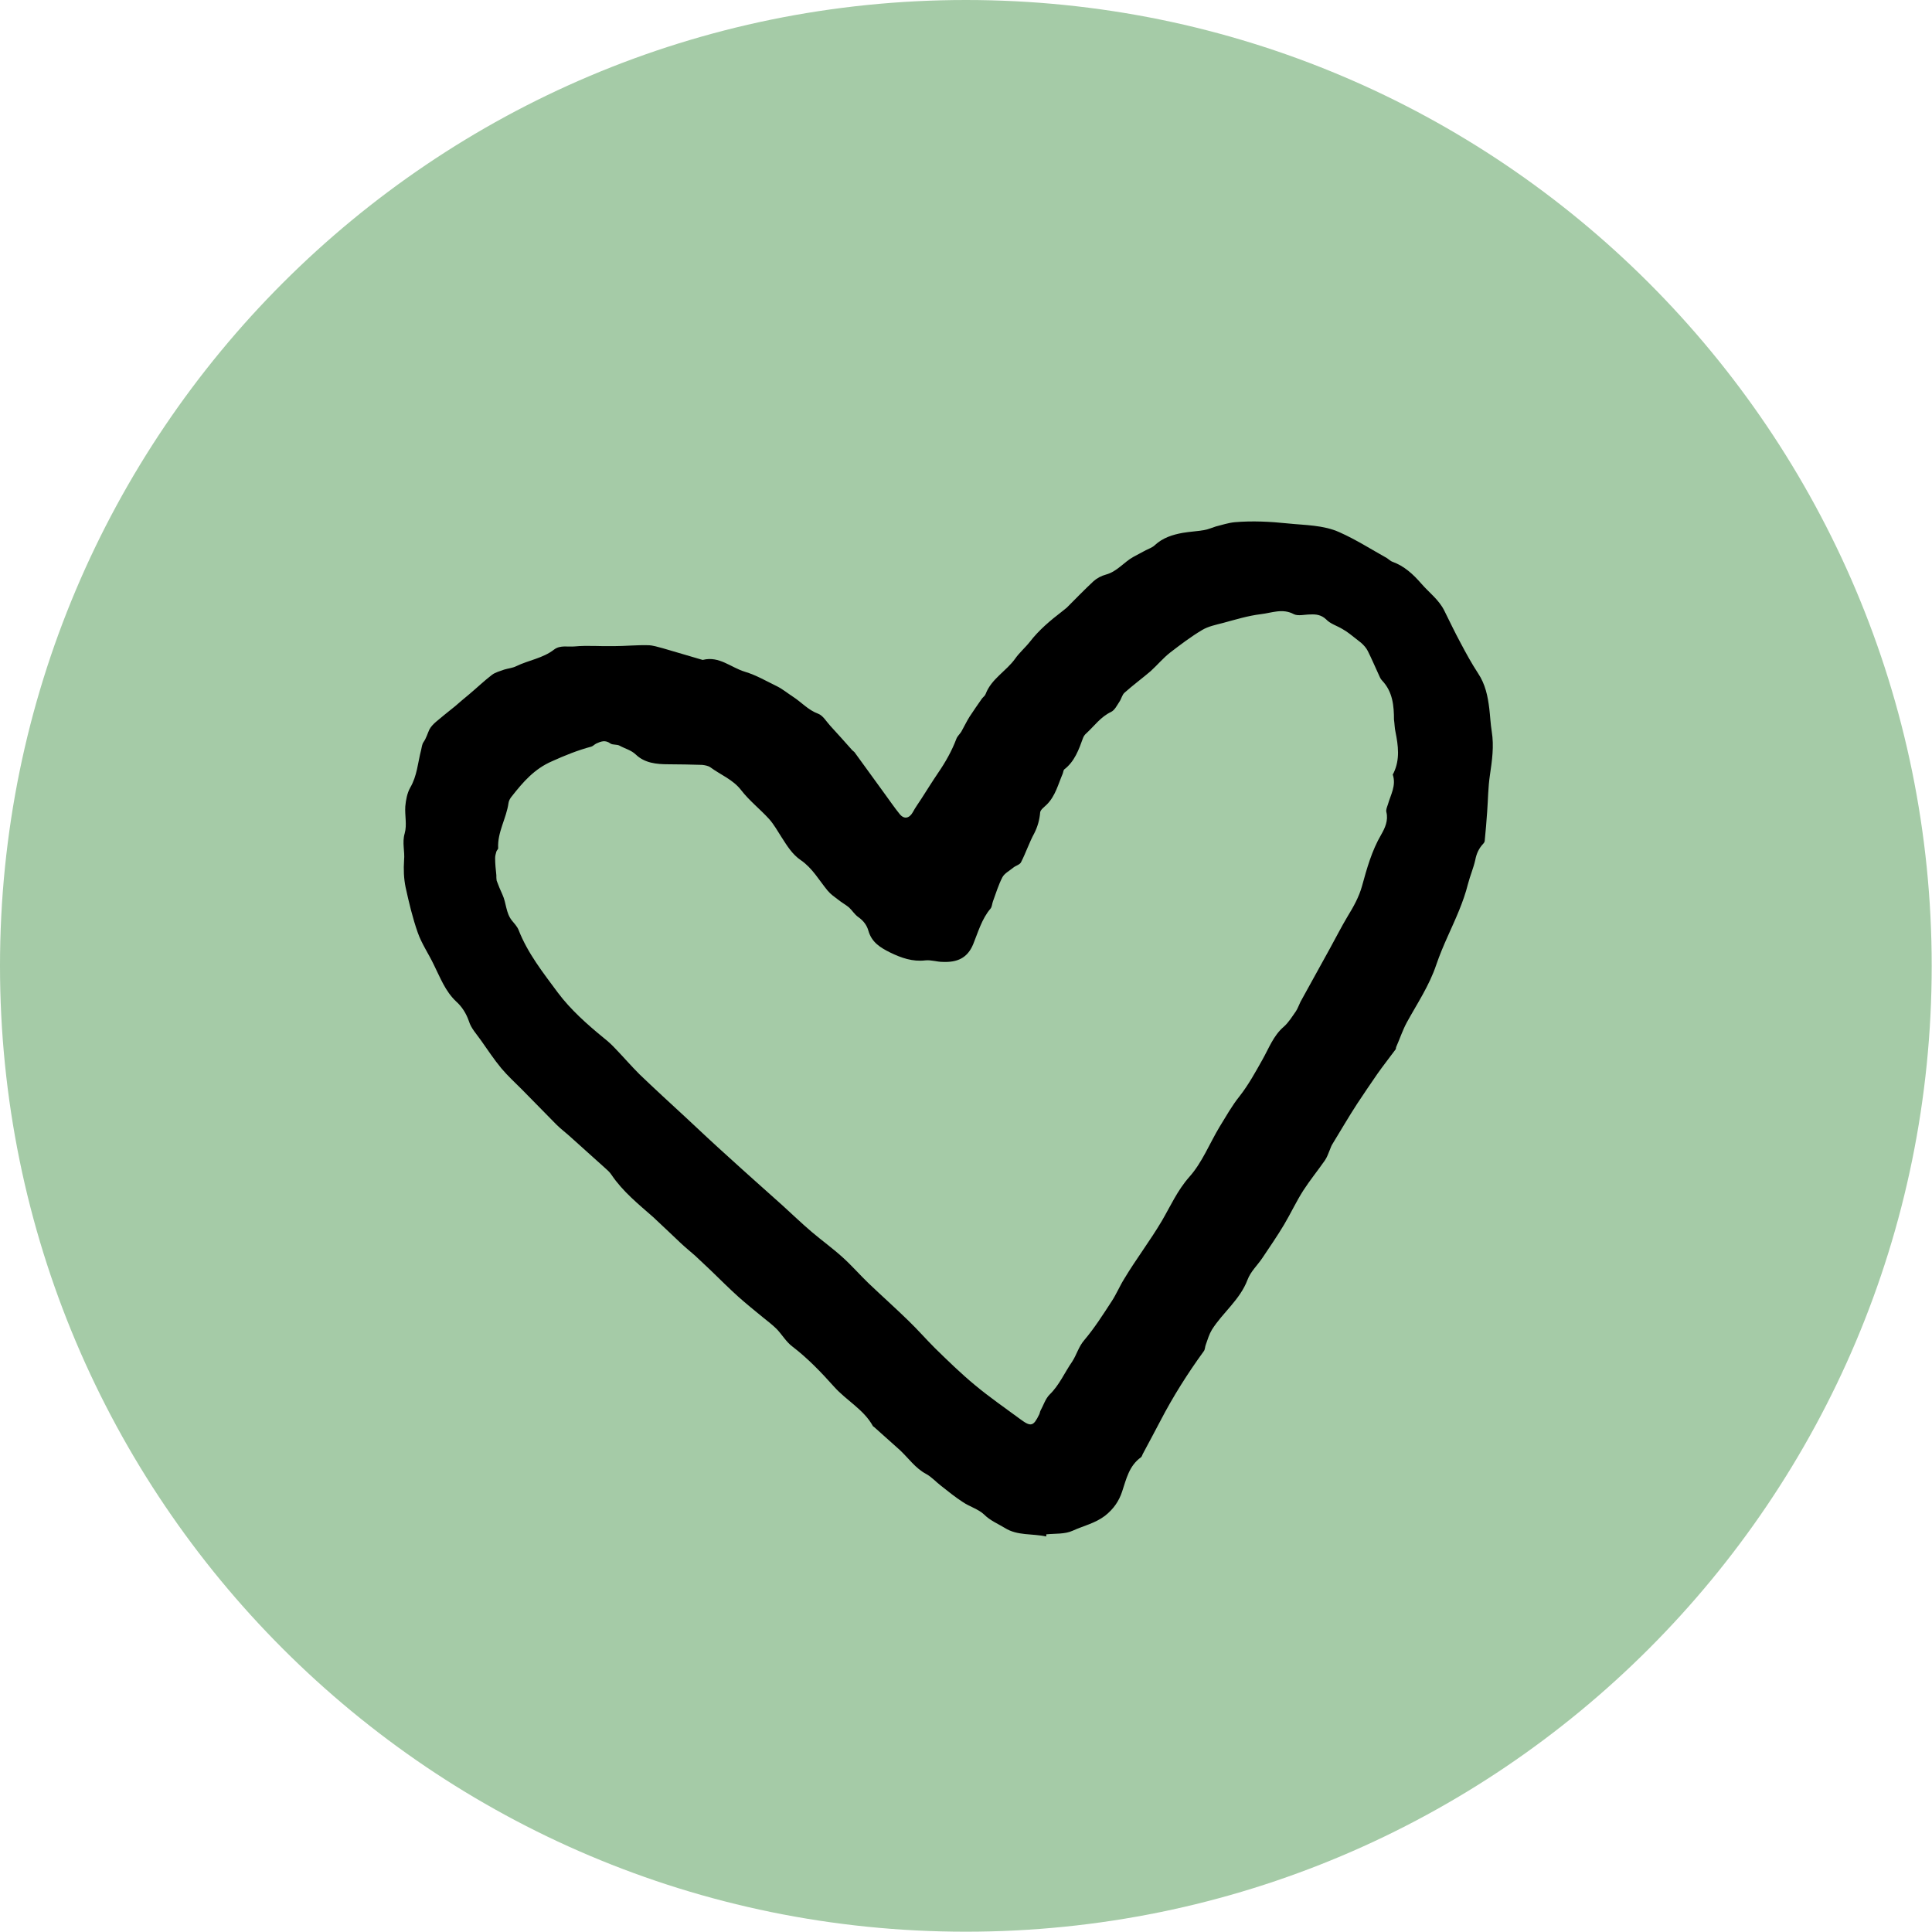 <svg width="326" height="326" viewBox="0 0 326 326" fill="none" xmlns="http://www.w3.org/2000/svg">
<path d="M162.975 325.95C252.984 325.95 325.95 252.984 325.95 162.975C325.95 72.966 252.984 0 162.975 0C72.966 0 0 72.966 0 162.975C0 252.984 72.966 325.95 162.975 325.95Z" fill="#A5CBA7"/>
<path d="M176.542 259.26C174.179 258.746 171.661 259.157 169.554 257.821C168.373 257.102 167.088 256.588 166.061 255.56C165.084 254.636 163.594 254.225 162.464 253.454C161.18 252.632 159.998 251.656 158.816 250.731C157.943 250.063 157.223 249.241 156.299 248.727C154.449 247.751 153.319 246.055 151.829 244.668C150.39 243.384 148.9 242.048 147.461 240.763C147.461 240.763 147.359 240.712 147.307 240.66C145.766 237.835 142.837 236.345 140.731 233.981C138.573 231.566 136.312 229.203 133.692 227.199C132.664 226.428 131.996 225.247 131.071 224.27C130.352 223.551 129.53 222.935 128.708 222.267C127.321 221.136 125.933 220.006 124.598 218.824C123.005 217.386 121.463 215.844 119.922 214.354C119.049 213.532 118.175 212.71 117.302 211.888C116.48 211.169 115.658 210.501 114.835 209.73C114.168 209.114 113.5 208.446 112.832 207.829C111.958 207.007 111.085 206.185 110.211 205.363C107.694 203.154 105.073 201.047 103.172 198.221C102.864 197.759 102.453 197.399 102.042 197.039C100.192 195.344 98.291 193.7 96.442 192.004C95.62 191.234 94.695 190.566 93.873 189.744C91.92 187.791 90.019 185.787 88.067 183.835C86.885 182.653 85.652 181.523 84.573 180.238C83.34 178.748 82.261 177.104 81.131 175.512C80.411 174.484 79.487 173.508 79.127 172.326C78.665 170.99 77.945 169.86 76.969 168.986C75.119 167.239 74.297 164.979 73.218 162.821C72.345 160.971 71.163 159.276 70.495 157.375C69.622 154.908 69.005 152.288 68.44 149.719C68.132 148.229 68.08 146.688 68.183 145.146C68.337 143.656 67.823 142.218 68.286 140.625C68.697 139.186 68.286 137.594 68.389 136.052C68.491 134.973 68.697 133.843 69.211 132.918C70.392 130.914 70.495 128.705 71.06 126.547C71.163 126.085 71.215 125.571 71.471 125.211C71.934 124.543 72.139 123.773 72.448 123.105C72.961 122.128 74.092 121.409 74.965 120.638C75.582 120.125 76.198 119.662 76.815 119.148C77.585 118.481 78.356 117.813 79.178 117.145C80.463 116.066 81.696 114.884 83.032 113.856C83.597 113.445 84.368 113.24 85.087 112.983C85.755 112.777 86.474 112.726 87.091 112.418C89.197 111.39 91.612 111.082 93.513 109.592C94.541 108.821 95.825 109.181 96.956 109.078C99.165 108.873 101.374 109.078 103.532 109.027C105.484 109.027 107.437 108.821 109.338 108.873C110.16 108.873 111.033 109.181 111.855 109.386C114.013 110.003 116.171 110.671 118.329 111.287C118.432 111.287 118.535 111.39 118.638 111.339C121.361 110.671 123.313 112.623 125.676 113.343C127.578 113.908 129.324 114.935 131.123 115.809C132.048 116.271 132.921 116.991 133.794 117.556C135.233 118.481 136.363 119.816 138.059 120.433C138.881 120.741 139.446 121.769 140.114 122.488C141.347 123.824 142.58 125.211 143.813 126.598C143.916 126.701 144.07 126.804 144.173 126.907C145.869 129.219 147.513 131.531 149.208 133.843C150.082 135.025 150.904 136.258 151.829 137.388C152.599 138.313 153.473 138.056 154.038 137.028C154.449 136.258 155.014 135.487 155.476 134.768C156.401 133.329 157.326 131.839 158.302 130.401C159.535 128.602 160.614 126.701 161.385 124.646C161.539 124.235 161.95 123.875 162.207 123.464C162.67 122.642 163.081 121.769 163.594 120.947C164.262 119.919 164.982 118.892 165.701 117.864C165.906 117.607 166.215 117.402 166.317 117.093C167.294 114.524 169.811 113.24 171.301 111.133C172.021 110.106 172.997 109.284 173.767 108.307C175.309 106.304 177.21 104.711 179.214 103.17C179.471 102.964 179.727 102.759 179.984 102.553C181.474 101.063 182.964 99.522 184.506 98.083C185.071 97.569 185.842 97.158 186.612 96.953C188.513 96.439 189.644 94.846 191.236 93.973C191.956 93.613 192.624 93.202 193.343 92.842C193.857 92.585 194.473 92.38 194.884 91.969C196.22 90.736 197.864 90.222 199.56 89.914C200.742 89.708 201.975 89.657 203.156 89.451C203.824 89.349 204.492 89.04 205.16 88.835C206.188 88.578 207.267 88.218 208.346 88.115C211.326 87.859 214.306 88.013 217.286 88.321C220.214 88.629 223.297 88.578 226.02 89.811C228.795 91.044 231.364 92.688 234.035 94.178C234.344 94.384 234.652 94.692 234.96 94.795C236.964 95.514 238.454 96.901 239.841 98.494C241.126 99.984 242.77 101.166 243.695 103.015C244.619 104.865 245.493 106.715 246.469 108.513C247.394 110.26 248.319 111.955 249.398 113.6C250.631 115.449 251.042 117.453 251.299 119.56C251.453 120.844 251.504 122.128 251.71 123.413C252.121 125.931 251.761 128.345 251.402 130.812C251.093 132.867 251.093 134.922 250.939 136.977C250.836 138.621 250.682 140.214 250.528 141.858C250.528 142.064 250.374 142.269 250.271 142.372C249.552 143.143 249.141 144.016 248.935 145.095C248.627 146.482 248.062 147.767 247.702 149.154C246.932 152.237 245.596 155.063 244.311 157.94C243.592 159.533 242.924 161.125 242.359 162.769C241.177 166.315 239.122 169.346 237.375 172.532C236.656 173.867 236.193 175.306 235.577 176.693C235.525 176.847 235.577 177.053 235.423 177.156C234.446 178.492 233.419 179.776 232.443 181.163C231.261 182.859 230.131 184.554 229 186.25C227.562 188.459 226.226 190.771 224.838 193.032C224.633 193.34 224.53 193.7 224.376 194.059C224.119 194.676 223.914 195.293 223.554 195.806C222.372 197.502 221.036 199.146 219.906 200.893C218.724 202.743 217.799 204.746 216.669 206.647C215.539 208.548 214.254 210.398 213.021 212.248C212.199 213.481 211.017 214.56 210.504 215.947C209.219 219.338 206.342 221.445 204.492 224.373C204.03 225.144 203.773 226.017 203.465 226.891C203.311 227.25 203.362 227.713 203.105 228.021C200.382 231.772 197.916 235.677 195.809 239.736C194.833 241.585 193.857 243.435 192.829 245.336C192.726 245.541 192.675 245.798 192.521 245.901C190.517 247.34 190.055 249.549 189.335 251.707C188.822 253.248 187.948 254.584 186.458 255.766C184.763 257.05 182.81 257.461 181.012 258.284C179.676 258.9 178.032 258.746 176.542 258.9V259.26ZM235.217 121.512C235.217 119.097 235.012 116.734 233.213 114.833C232.956 114.576 232.802 114.216 232.648 113.856C232.032 112.521 231.466 111.185 230.798 109.849C230.542 109.335 230.131 108.873 229.668 108.462C229.052 107.948 228.384 107.485 227.767 106.972C227.356 106.663 226.996 106.406 226.534 106.15C225.609 105.584 224.479 105.276 223.759 104.505C222.937 103.735 222.064 103.632 221.088 103.683C220.163 103.683 219.033 103.992 218.313 103.632C216.412 102.604 214.563 103.426 212.764 103.632C210.606 103.889 208.448 104.557 206.342 105.122C205.16 105.43 203.876 105.687 202.848 106.304C200.947 107.434 199.2 108.77 197.453 110.106C196.272 111.031 195.295 112.212 194.165 113.24C192.726 114.473 191.185 115.603 189.746 116.888C189.335 117.247 189.233 117.915 188.873 118.429C188.462 119.046 188.102 119.816 187.486 120.125C185.739 120.947 184.66 122.488 183.324 123.721C183.067 123.927 182.862 124.235 182.759 124.492C182.04 126.496 181.32 128.5 179.573 129.835C179.419 129.99 179.419 130.298 179.316 130.555C178.546 132.353 178.083 134.305 176.645 135.744C176.234 136.155 175.566 136.617 175.514 137.08C175.412 138.313 175.103 139.443 174.538 140.574C173.665 142.166 173.1 143.913 172.277 145.506C172.072 145.917 171.353 146.071 170.942 146.431C170.325 146.945 169.503 147.356 169.143 148.024C168.475 149.308 168.064 150.695 167.551 152.083C167.396 152.494 167.396 153.007 167.14 153.316C165.65 155.063 165.033 157.323 164.211 159.327C163.235 161.691 161.488 162.41 159.073 162.307C158.097 162.307 157.121 161.947 156.144 162.05C153.986 162.307 152.085 161.639 150.184 160.714C148.54 159.892 147.102 159.019 146.536 157.066C146.28 156.142 145.714 155.371 144.841 154.754C144.224 154.343 143.813 153.624 143.248 153.11C142.683 152.648 142.015 152.288 141.45 151.826C140.833 151.363 140.165 150.901 139.652 150.284C138.213 148.537 137.083 146.482 135.13 145.146C133.692 144.17 132.818 142.732 131.893 141.293C131.225 140.265 130.609 139.135 129.787 138.21C128.245 136.515 126.447 135.127 125.06 133.329C123.673 131.531 121.618 130.76 119.871 129.476C119.511 129.219 118.946 129.116 118.483 129.065C116.582 129.013 114.681 128.962 112.78 128.962C110.777 128.962 108.773 128.756 107.283 127.318C106.461 126.547 105.484 126.342 104.56 125.828C104.097 125.571 103.429 125.725 103.018 125.468C102.145 124.8 101.374 125.108 100.603 125.468C100.295 125.622 100.09 125.879 99.781 125.982C97.469 126.598 95.311 127.472 93.153 128.448C90.173 129.733 88.272 131.942 86.371 134.357C86.115 134.665 85.858 135.076 85.806 135.487C85.447 138.107 83.905 140.42 84.059 143.143C84.059 143.297 83.802 143.502 83.751 143.708C83.648 144.067 83.546 144.427 83.546 144.787C83.546 145.763 83.648 146.688 83.751 147.664C83.751 147.972 83.751 148.332 83.802 148.589C84.111 149.411 84.419 150.182 84.779 150.952C85.447 152.391 85.344 154.035 86.371 155.319C86.782 155.833 87.245 156.296 87.502 156.912C89.043 160.868 91.663 164.157 94.13 167.496C96.287 170.374 99.062 172.84 101.888 175.152C102.607 175.717 103.275 176.334 103.892 177.002C105.228 178.389 106.512 179.879 107.899 181.266C110.417 183.681 112.986 186.044 115.555 188.408C118.021 190.72 120.487 193.032 123.005 195.293C125.985 198.016 129.016 200.687 132.048 203.41C133.692 204.9 135.284 206.442 136.98 207.88C138.675 209.319 140.525 210.655 142.169 212.145C143.711 213.532 145.046 215.074 146.536 216.512C148.797 218.67 151.109 220.725 153.319 222.883C154.86 224.373 156.247 225.966 157.737 227.456C159.946 229.614 162.156 231.772 164.519 233.724C166.985 235.779 169.606 237.578 172.175 239.479C173.973 240.815 174.384 240.66 175.36 238.657C175.463 238.451 175.463 238.246 175.566 238.04C176.08 237.115 176.388 236.036 177.107 235.317C178.751 233.724 179.625 231.618 180.909 229.768C181.68 228.586 181.988 227.25 182.964 226.12C184.66 224.116 186.098 221.856 187.537 219.646C188.359 218.413 188.924 217.026 189.695 215.793C191.699 212.453 194.062 209.37 196.066 205.979C197.505 203.513 198.686 200.842 200.69 198.581C202.848 196.166 204.081 192.98 205.777 190.155C206.856 188.408 207.883 186.558 209.168 184.965C210.658 183.064 211.839 180.906 213.021 178.8C214.1 176.899 214.871 174.741 216.618 173.251C217.44 172.532 218.056 171.504 218.673 170.631C218.981 170.168 219.187 169.552 219.444 169.038C221.088 166.058 222.732 163.078 224.376 160.098C225.404 158.248 226.328 156.398 227.407 154.6C228.384 153.007 229.308 151.363 229.822 149.514C230.644 146.534 231.466 143.554 233.059 140.831C233.676 139.752 234.292 138.467 233.933 137.028C233.83 136.669 234.035 136.206 234.189 135.744C234.652 134.1 235.628 132.558 235.012 130.709C235.012 130.657 235.114 130.503 235.166 130.401C236.245 128.14 235.936 125.828 235.474 123.516C235.32 122.848 235.32 122.128 235.217 121.409V121.512Z" fill="black"/>
</svg>
